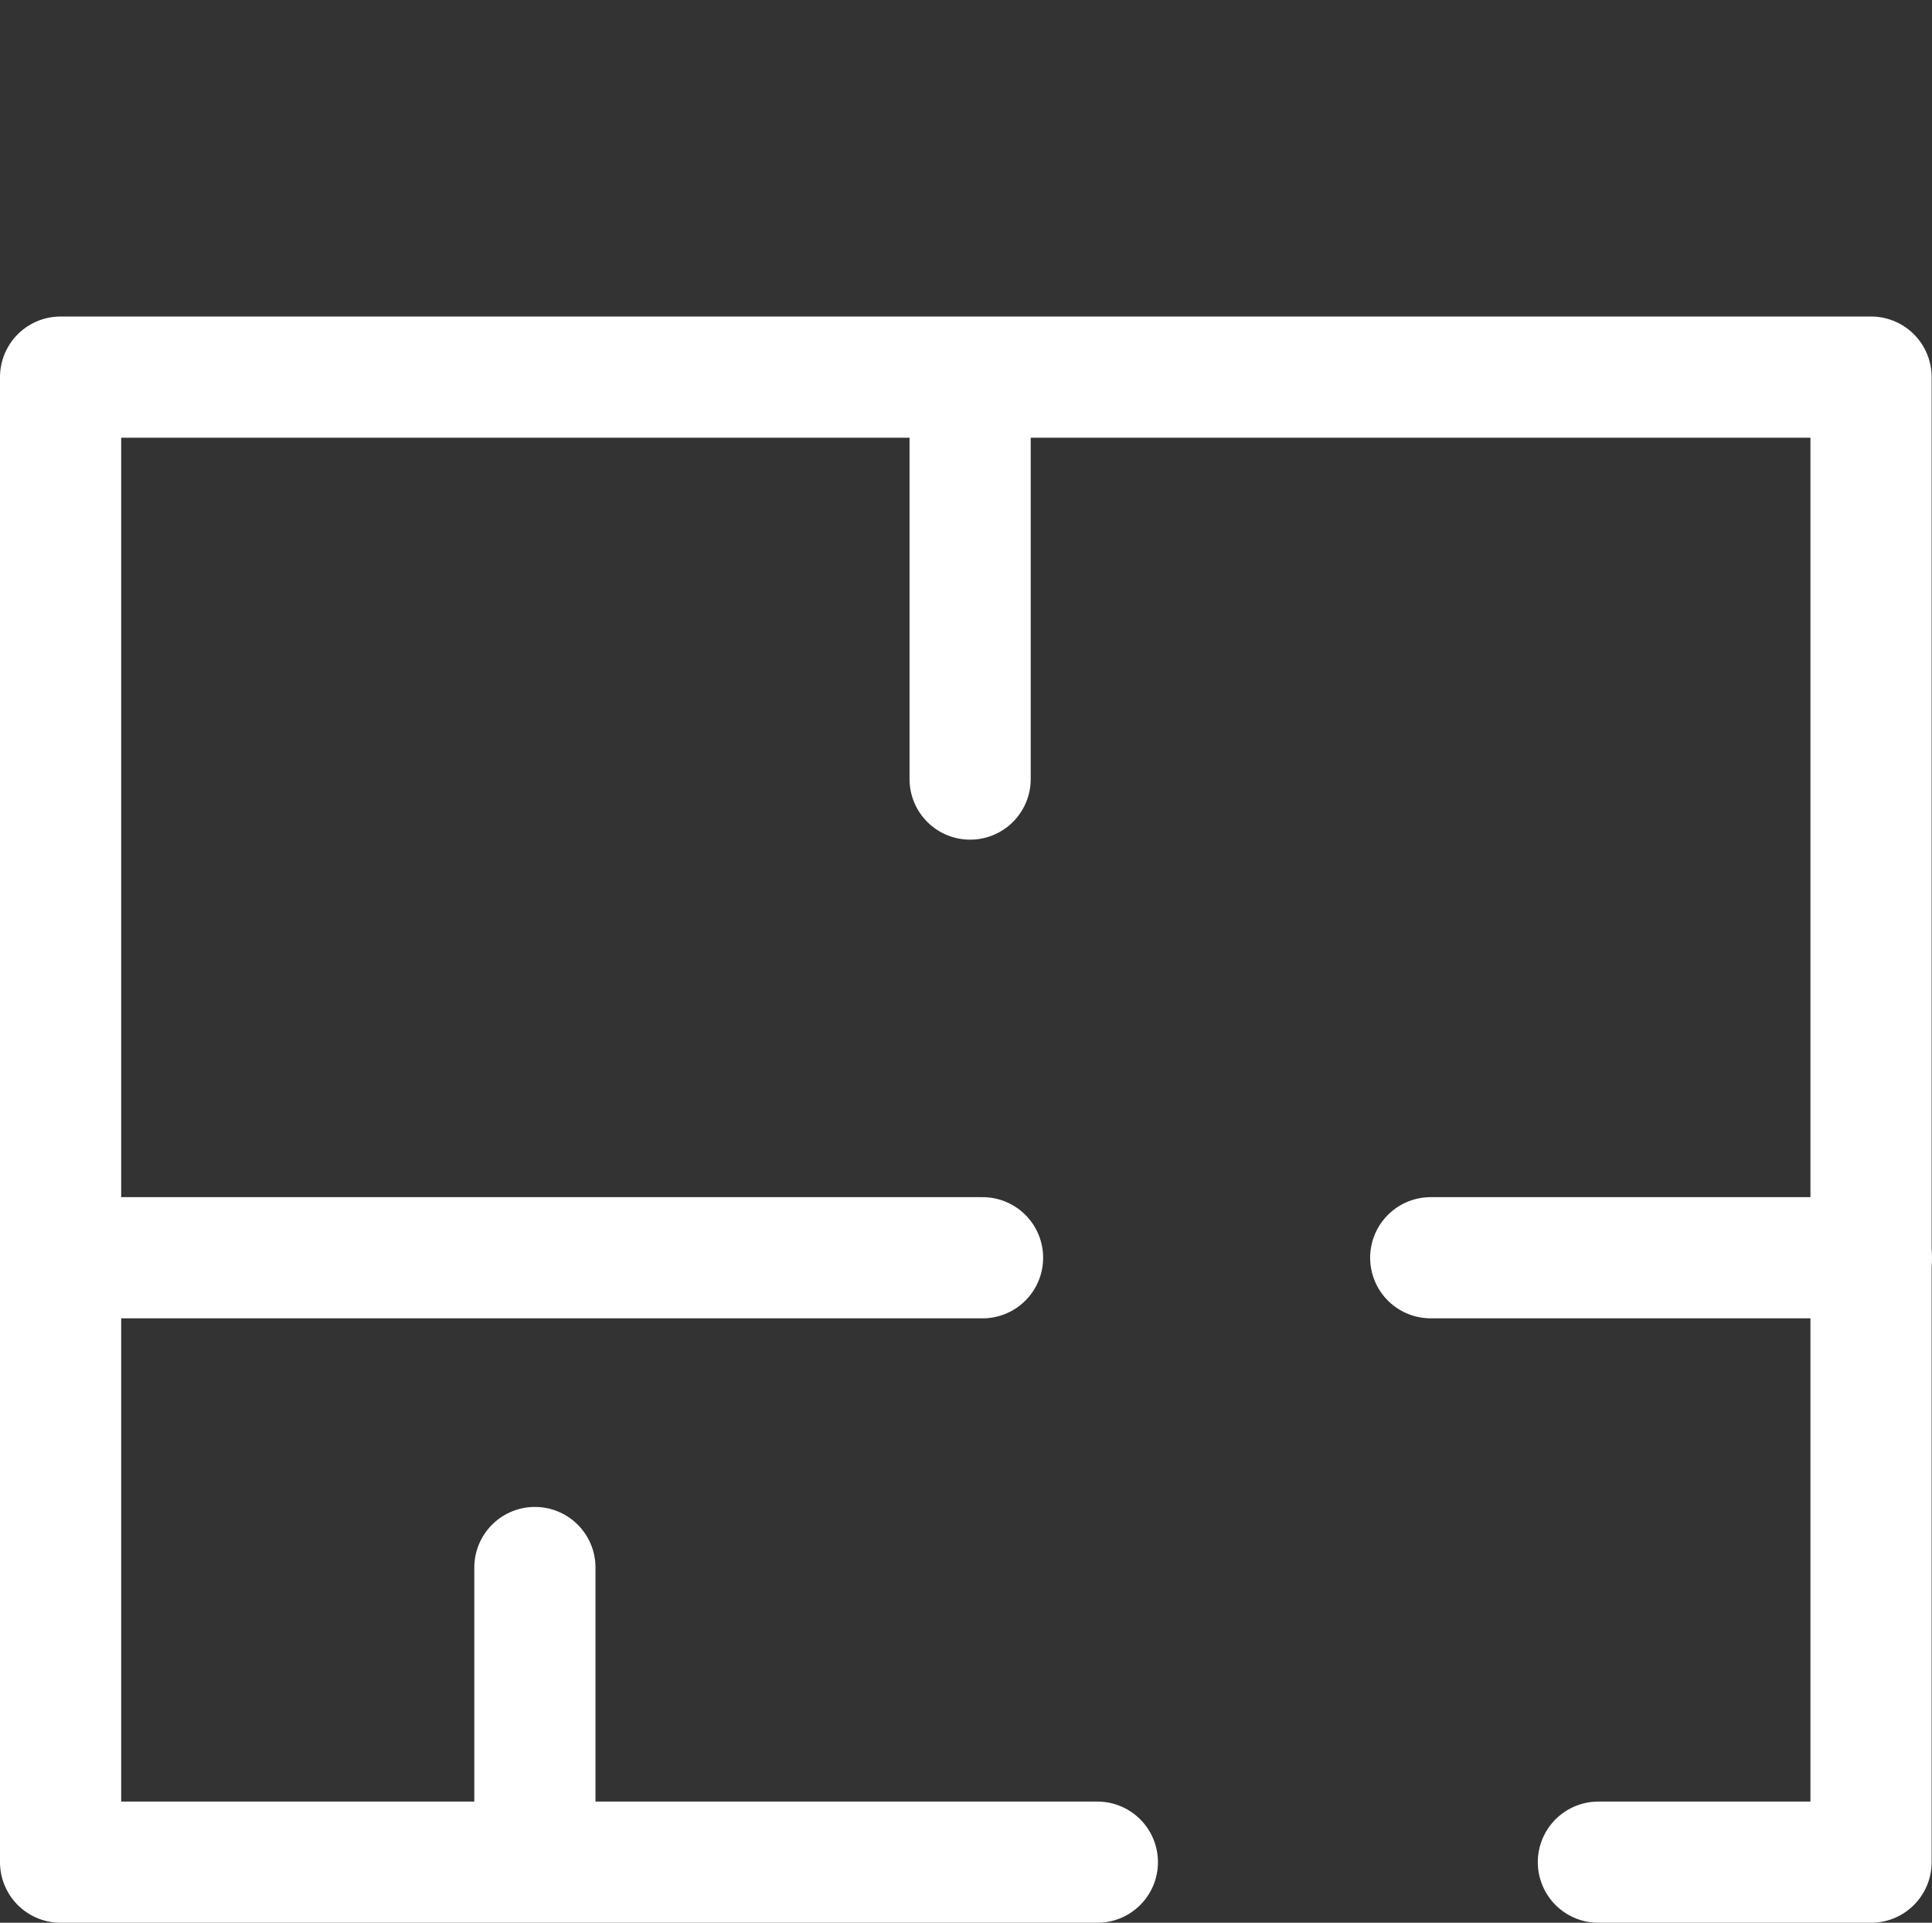 <svg xmlns="http://www.w3.org/2000/svg" xmlns:xlink="http://www.w3.org/1999/xlink" width="31.886" height="31.729" viewBox="0 0 31.886 31.729">
  <rect x="0" y="0" width="31.886" height="31.729" fill="#333333" stroke="none"/>
  <defs>
    <clipPath id="clip-path">
      <rect id="Rectangle_1286" data-name="Rectangle 1286" width="31.573" height="31.573" fill="none" stroke="#fff" stroke-width="2"/>
    </clipPath>
  </defs>
  <g id="Group_851" data-name="Group 851" transform="translate(0.156 0)">
    <g id="Group_848" data-name="Group 848" transform="translate(0 0)">
      <g id="Group_847" data-name="Group 847" clip-path="url(#clip-path)">
        <line id="Line_295" data-name="Line 295" y2="6.345" transform="translate(15.855 6.511)" fill="none" stroke="#fff" stroke-linecap="round" stroke-miterlimit="10" stroke-width="2"/>
        <line id="Line_296" data-name="Line 296" y2="4.844" transform="translate(8.672 25.867)" fill="none" stroke="#fff" stroke-linecap="round" stroke-miterlimit="10" stroke-width="2"/>
      </g>
    </g>
    <g id="Group_850" data-name="Group 850" transform="translate(0.844 6.223)">
      <g id="Group_852" data-name="Group 852" transform="translate(0 0)">
        <line id="Line_298" data-name="Line 298" x1="15.199" transform="translate(0.017 14.532)" fill="none" stroke="#fff" stroke-linecap="round" stroke-miterlimit="10" stroke-width="2"/>
        <line id="Line_299" data-name="Line 299" x1="7.273" transform="translate(22.613 14.532)" fill="none" stroke="#fff" stroke-linecap="round" stroke-miterlimit="10" stroke-width="2"/>
        <path id="Path_678" data-name="Path 678" d="M26.88,26.006h4.5V1.5H1.5V26.006H18.611" transform="translate(-1.5 -1.5)" fill="none" stroke="#fff" stroke-linecap="round" stroke-linejoin="round" stroke-width="2"/>
      </g>
    </g>
  </g>
</svg>
